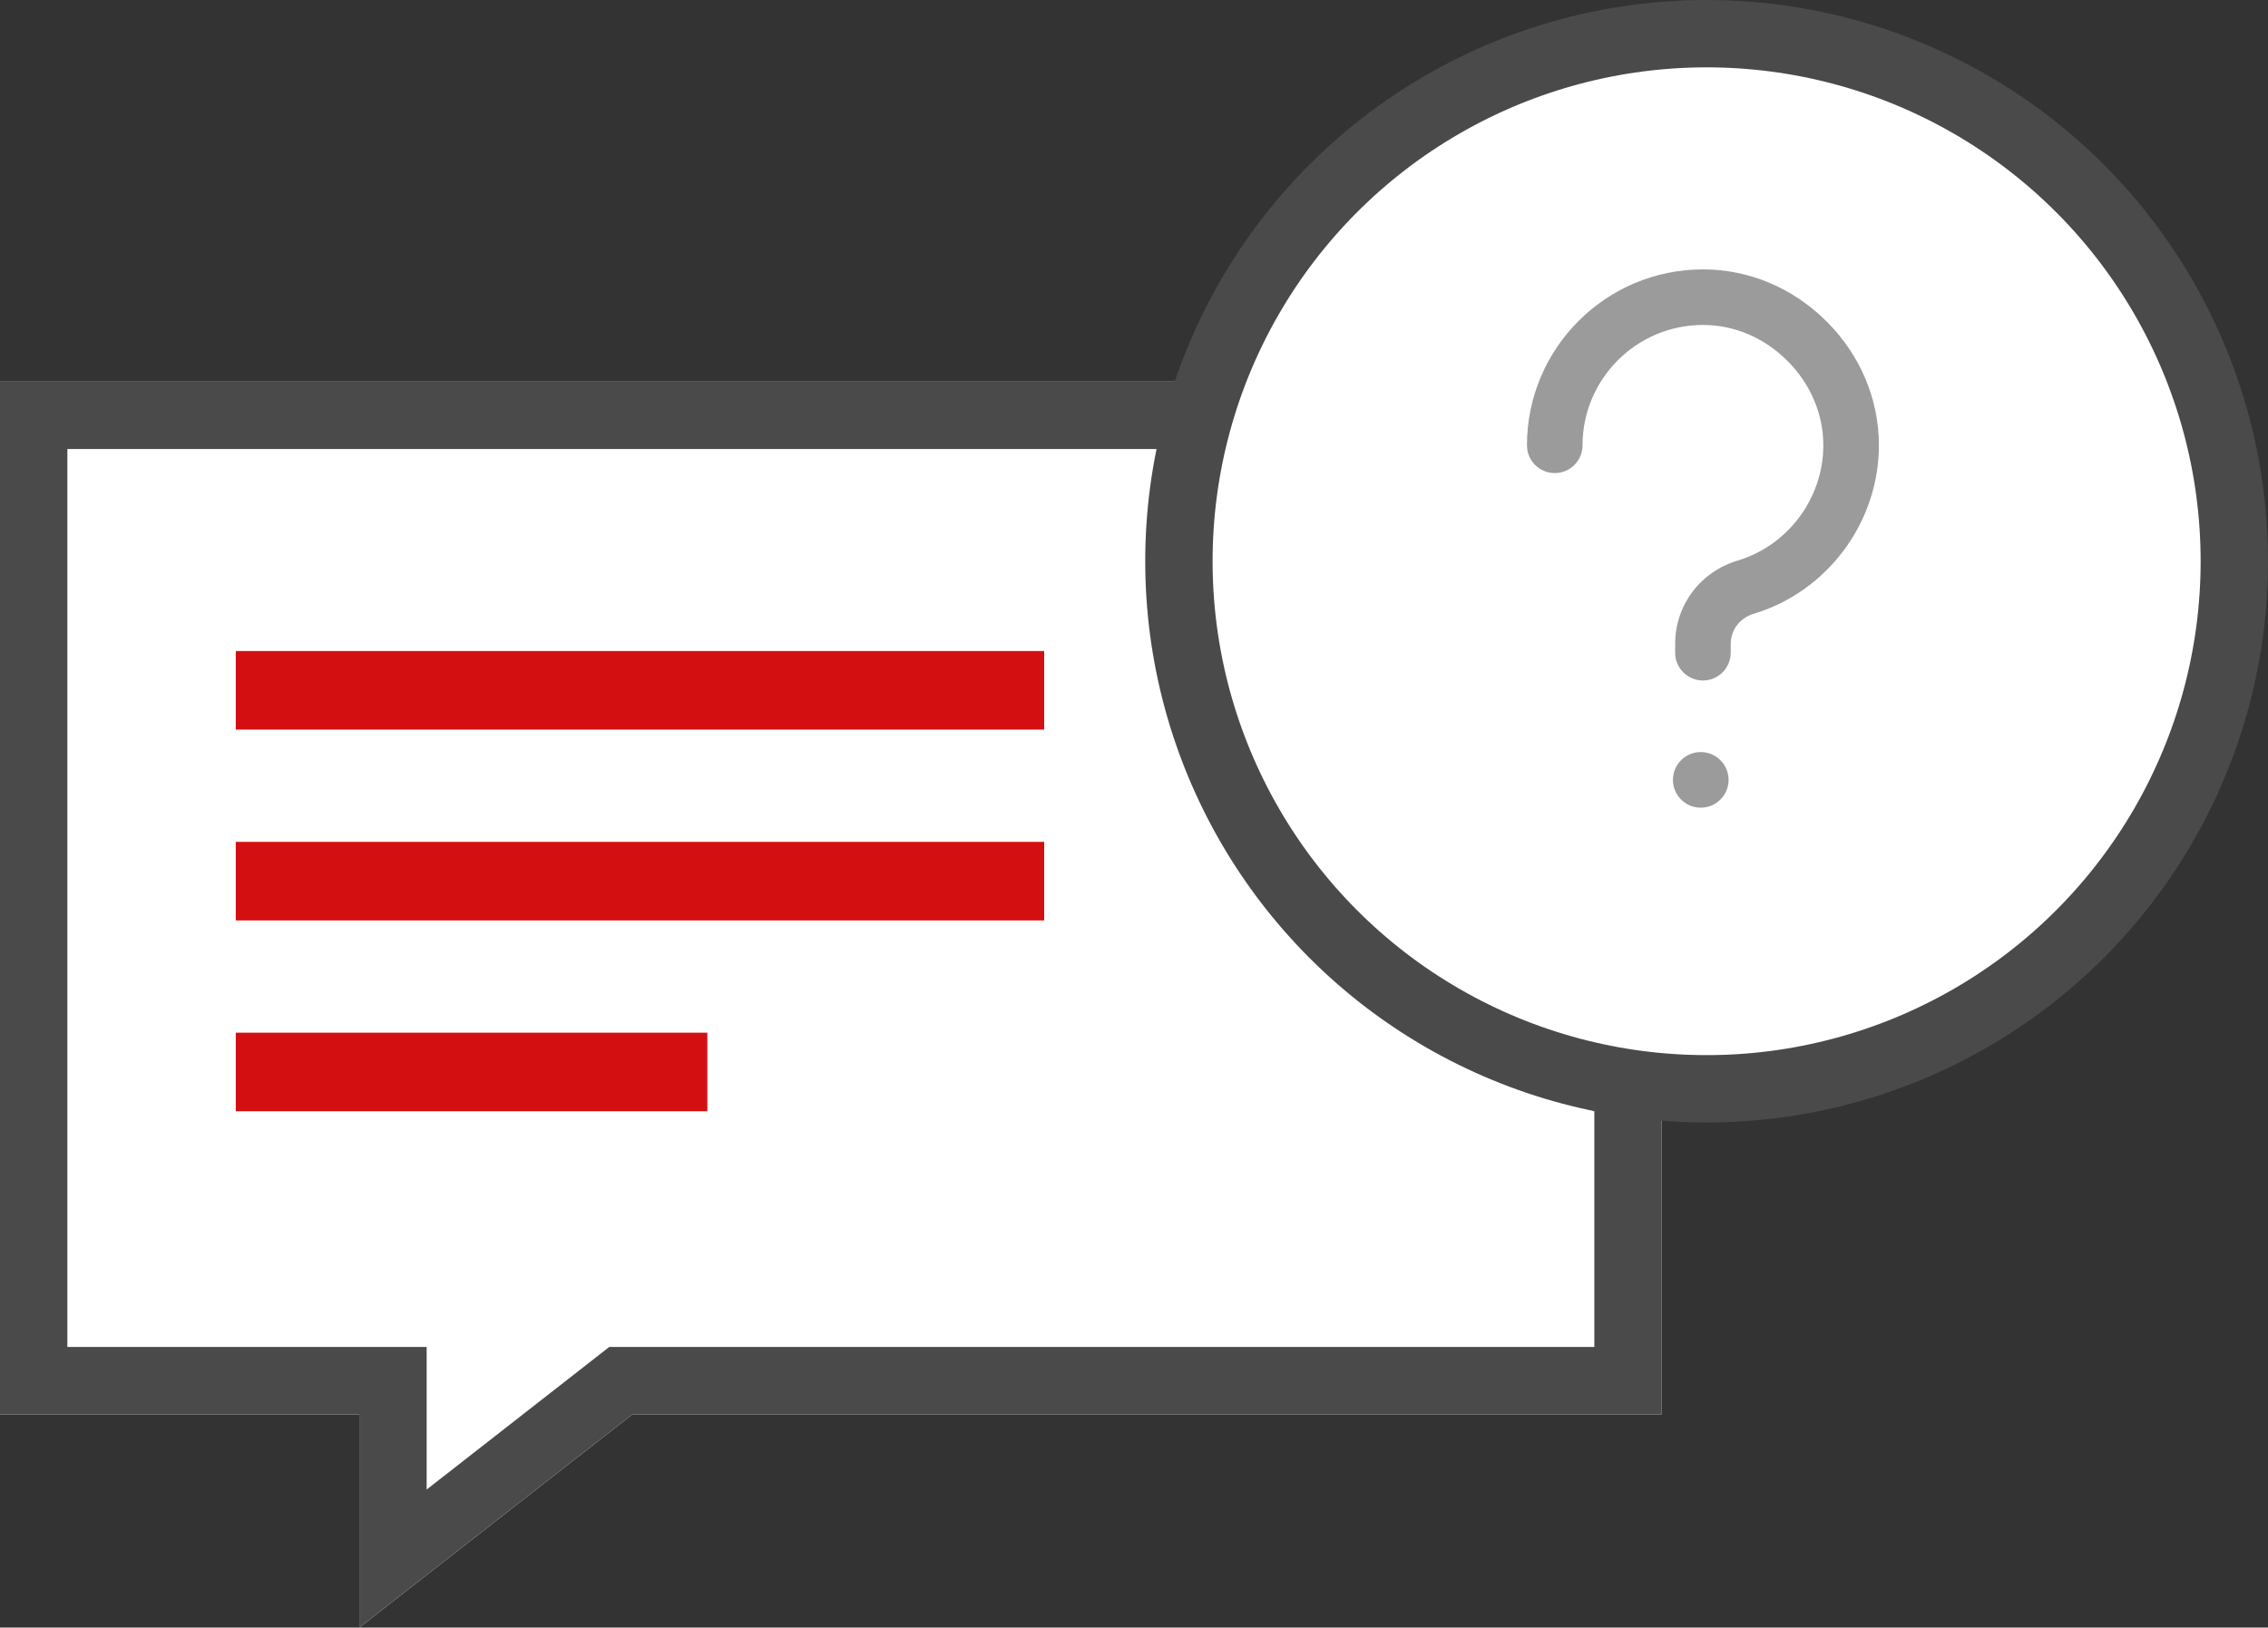 <?xml version="1.0" encoding="UTF-8" standalone="no"?>
<svg width="202px" height="145px" viewBox="0 0 202 145" version="1.1" xmlns="http://www.w3.org/2000/svg" xmlns:xlink="http://www.w3.org/1999/xlink">
    <rect x="0" y="0" width="202" height="145" fill="#333333" stroke="none"/>
    <!-- Generator: Sketch 48.1 (47250) - http://www.bohemiancoding.com/sketch -->
    <title>иконка</title>
    <desc>Created with Sketch.</desc>
    <defs>
        <path d="M56.328,123 L32,142 L32,123 L0,123 L0,31 L148,31 L148,123 L56.328,123 Z" id="path-1"></path>
    </defs>
    <g id="Доставка" stroke="none" stroke-width="1" fill="none" fill-rule="evenodd" transform="translate(-882, -4478)">
        <g id="форма-с-вопросом" transform="translate(496, 4481)">
            <g id="иконка" transform="translate(386, 0)">
                <g id="Combined-Shape">
                    <use fill="#FFFFFF" fill-rule="evenodd" xlink:href="#path-1"></use>
                    <path stroke="#4A4A4A" stroke-width="6" d="M145,120 L145,34 L3,34 L3,120 L35,120 L35,135.85 L55.295,120 L145,120 Z"></path>
                </g>
                <rect id="Rectangle-3" fill="#D40F12" x="21" y="55" width="72" height="7"></rect>
                <rect id="Rectangle-9" fill="#D40F12" x="21" y="72" width="72" height="7"></rect>
                <rect id="Rectangle-9-Copy" fill="#D40F12" x="21" y="89" width="42" height="7"></rect>
                <circle id="Oval-9" stroke="#4A4A4A" stroke-width="6" fill="#FFFFFF" cx="152" cy="47" r="47"></circle>
                <path d="M151.48,64 C151.479,64 151.477,64 151.476,64 C150.11,64 149,65.11 149,66.476 C149,66.476 149,66.477 149,66.478 C149,66.478 149,66.479 149,66.479 C149,67.846 150.11,68.955 151.476,68.955 C151.477,68.955 151.479,68.955 151.48,68.955 C152.846,68.955 153.956,67.846 153.956,66.479 C153.956,66.479 153.956,66.478 153.956,66.478 C153.956,66.477 153.956,66.477 153.956,66.476 C153.956,65.11 152.846,64 151.48,64 Z" id="Shape" fill="#9B9B9B" fill-rule="nonzero"></path>
                <path d="M162.696,25.648 C159.698,22.65 155.783,21 151.671,21 C143.03,21.001 136,28.031 136,36.672 C136,38.038 137.108,39.146 138.475,39.146 C139.841,39.146 140.949,38.039 140.949,36.672 C140.949,30.76 145.759,25.949 151.671,25.949 C154.461,25.949 157.134,27.084 159.196,29.147 C161.259,31.21 162.395,33.883 162.395,36.673 C162.395,41.373 159.254,45.597 154.758,46.945 C151.432,47.942 149.198,50.922 149.198,54.36 L149.198,55.149 C149.198,56.515 150.306,57.623 151.672,57.623 C153.039,57.623 154.147,56.515 154.147,55.149 L154.147,54.36 C154.147,53.125 154.964,52.05 156.18,51.685 C162.753,49.714 167.344,43.541 167.345,36.673 C167.344,32.561 165.694,28.646 162.696,25.648 Z" id="Shape" fill="#9B9B9B" fill-rule="nonzero"></path>
            </g>
        </g>
    </g>
</svg>